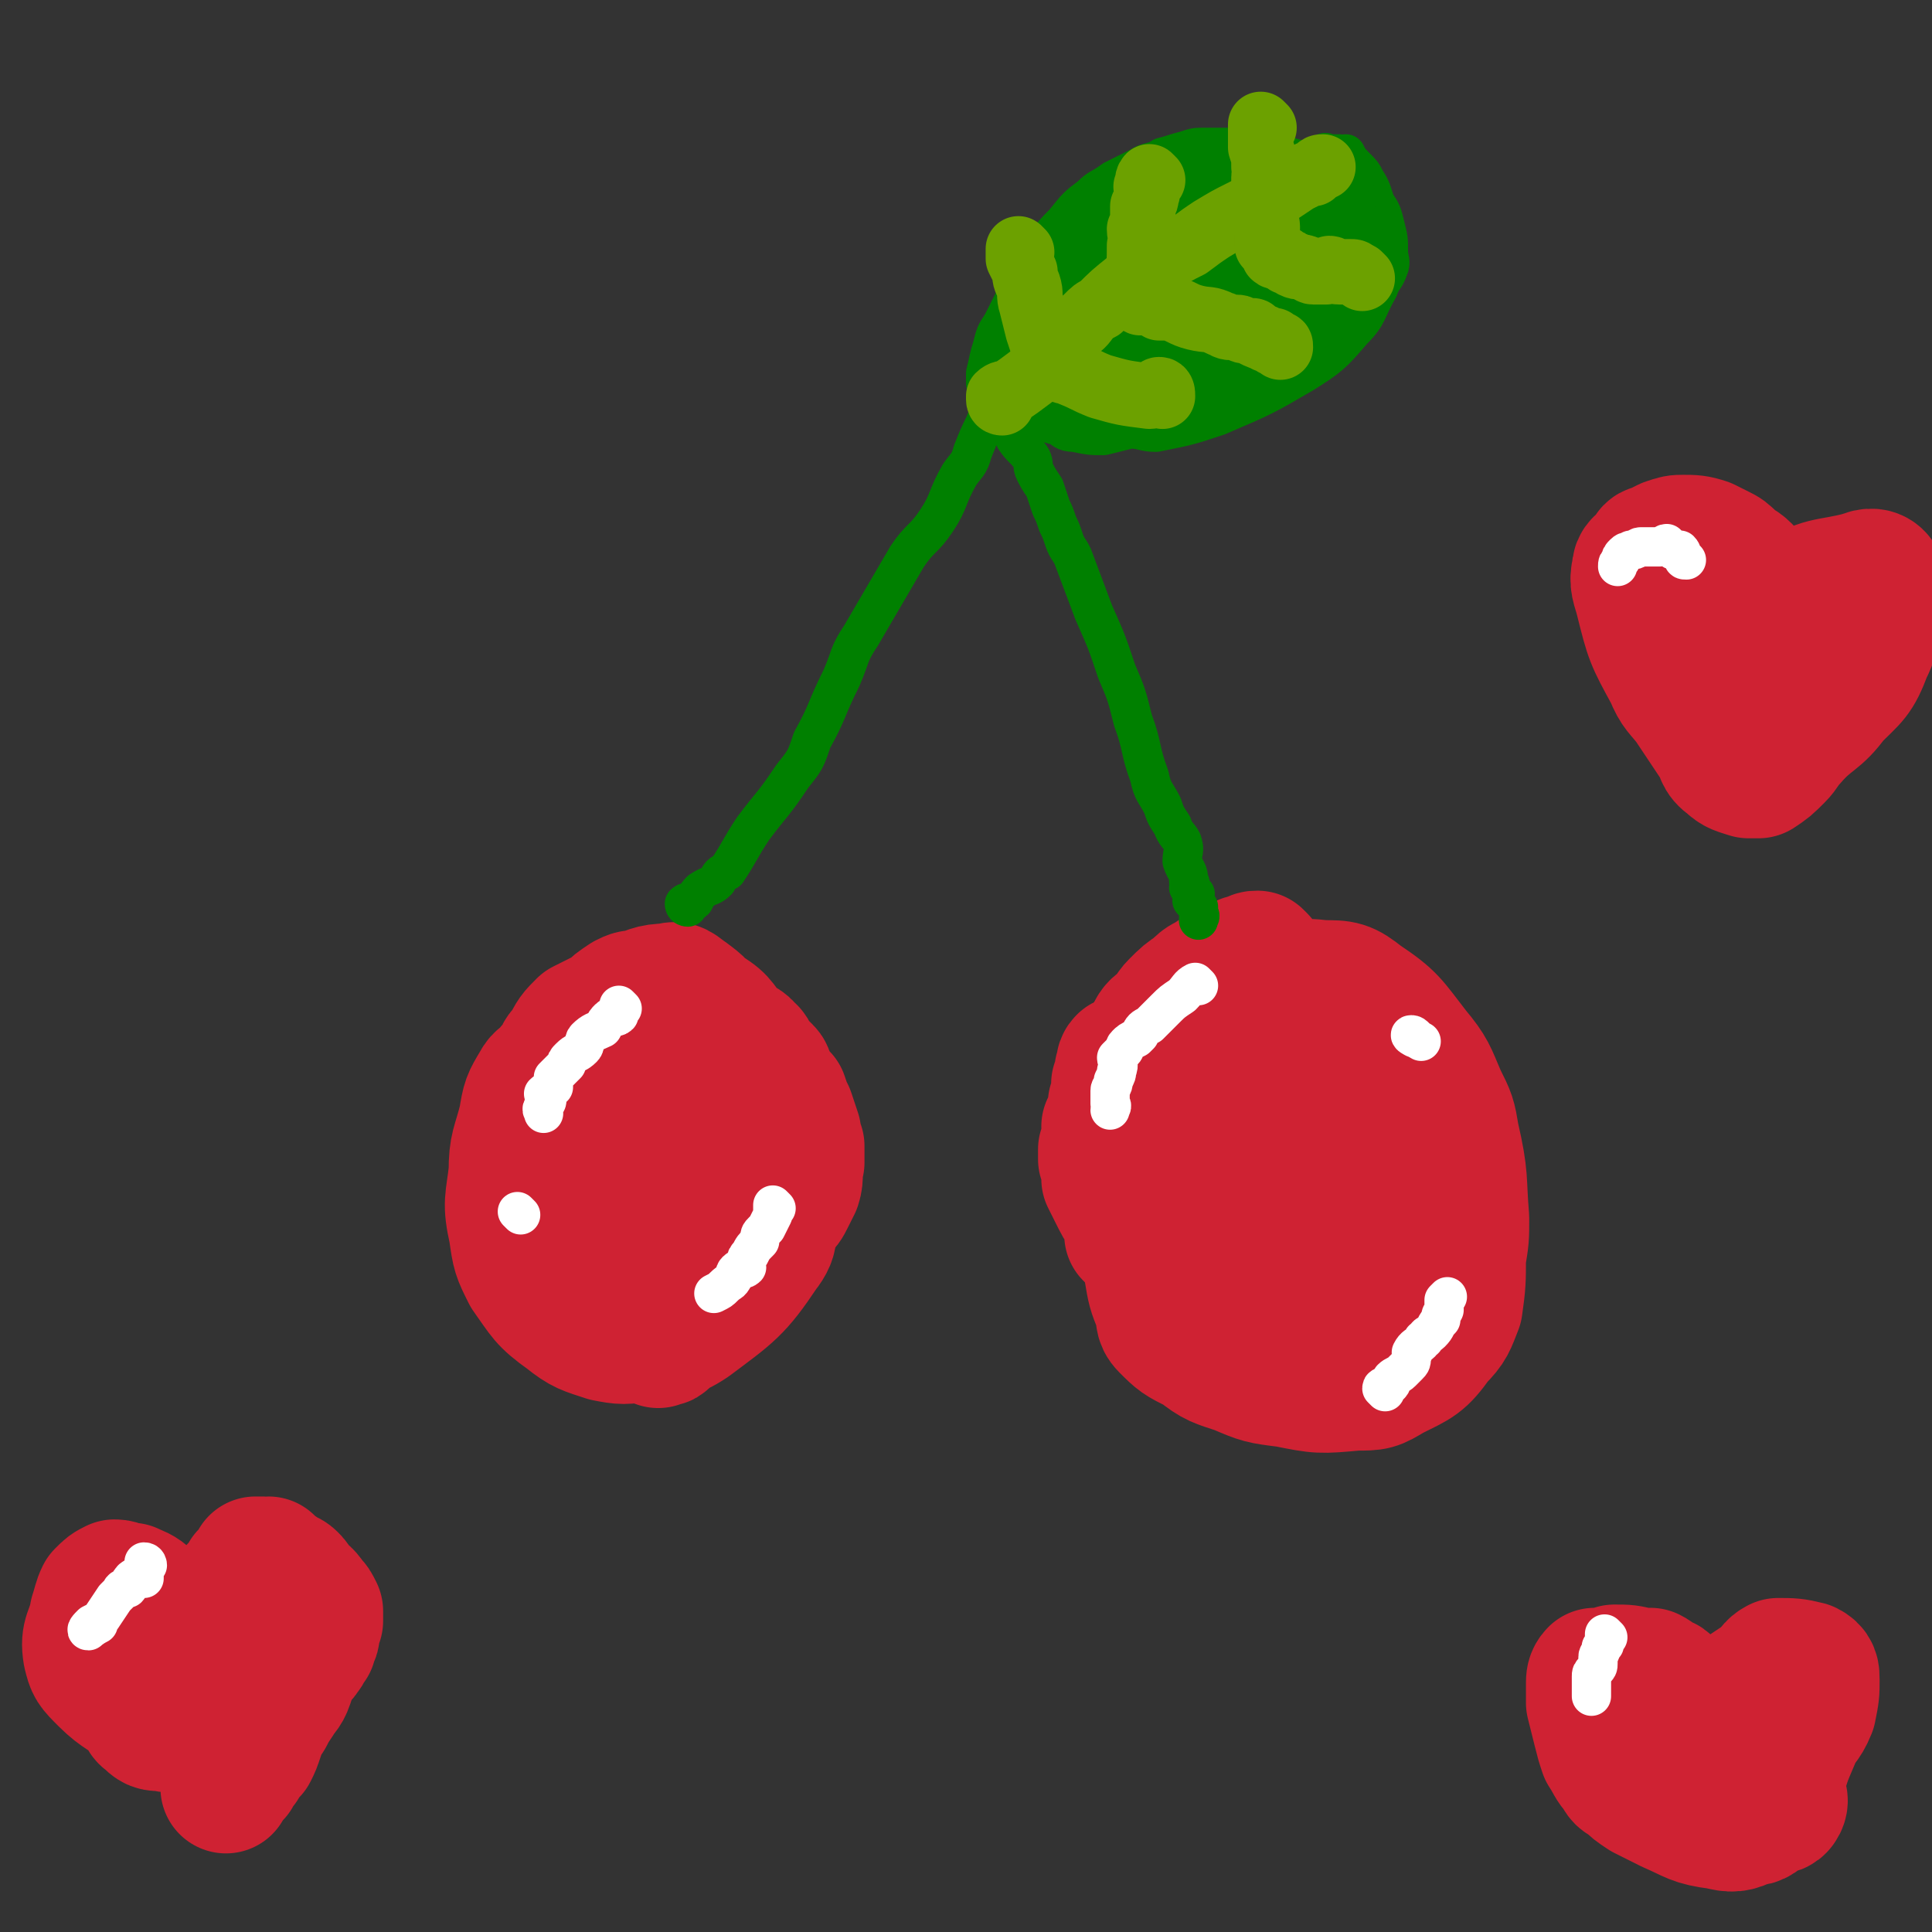 <svg viewBox='0 0 590 590' version='1.1' xmlns='http://www.w3.org/2000/svg' xmlns:xlink='http://www.w3.org/1999/xlink'><rect x="0" y="0" width="590" height="590" fill="#333333" stroke="none"/><g fill='none' stroke='#CF2233' stroke-width='40' stroke-linecap='round' stroke-linejoin='round'><path d='M170,327c0,0 0,-1 -1,-1 -1,0 -1,1 -1,2 -2,1 -3,1 -4,3 -3,5 -3,5 -4,11 -2,8 -3,8 -3,16 -1,9 -2,9 0,18 1,7 1,7 4,13 5,7 5,8 12,13 5,4 6,4 12,6 5,1 6,1 11,0 8,-1 9,0 15,-4 12,-9 14,-10 22,-22 4,-5 2,-6 2,-13 -1,-8 0,-8 -2,-16 -4,-14 -5,-13 -10,-27 -3,-7 -2,-8 -6,-14 -3,-5 -3,-5 -7,-8 -3,-2 -3,-3 -6,-2 -5,0 -6,1 -11,3 -2,2 -3,2 -4,5 -4,7 -3,7 -6,15 -1,5 -2,5 -2,11 -2,12 -1,12 -1,24 0,5 0,5 1,10 0,4 0,4 2,7 2,2 2,3 6,4 4,0 5,0 10,-2 7,-4 8,-3 13,-9 6,-6 5,-8 8,-16 0,-2 0,-2 0,-5 -3,-8 -2,-9 -7,-16 -3,-4 -4,-5 -10,-5 -8,-1 -9,0 -16,3 -6,3 -7,4 -9,10 -5,14 -5,15 -6,31 0,7 1,8 4,14 2,3 4,5 7,4 8,-4 9,-6 16,-13 5,-7 5,-7 7,-15 2,-5 2,-7 -1,-11 -1,-3 -3,-3 -6,-2 -5,2 -5,3 -9,7 -4,5 -4,5 -7,10 -1,1 -1,2 -1,2 -2,1 -3,3 -4,2 -3,-1 -3,-3 -4,-6 -1,-2 0,-2 0,-4 -1,-2 -1,-2 -1,-4 -1,-7 -1,-7 -1,-14 -1,-4 -1,-4 -1,-8 -1,-3 0,-3 0,-6 0,-2 -1,-2 0,-4 0,-2 0,-2 2,-4 2,-4 2,-4 5,-7 4,-2 4,-2 8,-4 2,-2 2,-2 5,-4 2,-1 2,-1 5,-1 2,-1 2,-1 4,-1 2,0 2,0 4,1 3,1 3,1 5,2 4,2 4,1 7,3 5,3 4,4 8,8 2,2 3,1 5,4 1,0 0,1 1,2 1,1 1,1 2,2 1,1 1,1 2,2 1,1 0,1 1,2 0,1 0,1 1,3 1,2 2,2 3,3 1,3 1,3 2,5 1,3 1,3 2,6 0,2 0,2 1,4 0,3 0,3 0,5 -1,3 0,4 -1,7 -1,2 -1,2 -2,4 -1,2 -1,2 -3,4 -2,3 -2,2 -5,5 -2,3 -2,3 -5,6 -4,6 -4,7 -9,12 -6,7 -7,6 -13,13 -2,1 -1,2 -3,3 0,1 -1,0 -2,1 '/><path d='M385,293c0,0 -1,-1 -1,-1 -1,0 -1,0 -2,1 -2,0 -2,0 -3,1 -3,1 -3,1 -5,2 -2,1 -2,1 -5,3 -2,1 -2,1 -4,3 -3,2 -3,2 -6,5 -2,2 -1,2 -3,4 -2,2 -3,2 -4,4 -1,2 -1,2 -2,5 -1,2 -1,2 -2,4 -1,2 -2,2 -2,3 0,2 1,2 0,4 0,2 0,2 -1,4 0,1 0,1 0,3 1,2 1,2 2,4 0,4 0,4 0,7 1,8 1,8 1,15 2,12 1,12 3,24 1,6 1,6 3,11 1,3 0,4 2,6 4,4 4,4 10,7 5,4 6,4 12,6 7,3 7,3 15,4 10,2 10,2 21,1 6,0 6,0 11,-3 8,-4 9,-4 14,-11 4,-4 4,-5 6,-10 1,-7 1,-8 1,-15 1,-6 1,-6 1,-12 -1,-12 0,-12 -3,-25 -1,-6 -1,-6 -4,-12 -3,-7 -3,-8 -8,-14 -7,-9 -7,-10 -16,-16 -5,-4 -6,-4 -12,-4 -8,-1 -9,0 -17,3 -6,3 -6,3 -10,8 -7,9 -7,9 -11,19 -3,7 -4,7 -4,14 -1,11 -1,11 1,22 1,9 1,9 5,16 3,8 2,10 8,14 5,3 8,2 14,-1 7,-4 7,-5 12,-12 6,-7 7,-7 10,-16 3,-10 4,-11 3,-22 0,-5 -1,-7 -6,-9 -8,-3 -10,-2 -19,0 -8,3 -11,4 -15,11 -6,14 -5,16 -5,31 0,6 1,9 5,12 4,3 7,4 11,1 14,-13 15,-15 25,-33 5,-8 6,-10 6,-20 0,-5 -2,-10 -7,-10 -9,-2 -13,0 -21,7 -14,13 -14,16 -23,34 -4,9 -3,11 -2,20 1,4 4,7 8,6 14,-4 14,-8 28,-16 8,-5 7,-6 15,-11 2,-1 5,-4 4,-3 0,4 -3,7 -6,14 -5,13 -6,13 -10,26 0,3 0,5 2,6 2,1 3,-1 5,-1 5,-2 6,-1 10,-3 1,-1 2,-2 2,-3 -2,-1 -3,-1 -5,-2 -3,-2 -3,-2 -6,-3 -2,-1 -2,0 -4,0 '/><path d='M344,325c0,0 -1,-1 -1,-1 -1,1 0,1 -1,3 0,2 0,2 -1,4 0,2 1,2 0,3 0,2 0,2 -1,3 0,2 0,2 -1,5 0,1 0,1 -1,2 0,2 1,2 0,3 0,2 0,2 -1,4 0,1 0,1 0,1 0,1 0,1 0,2 1,2 1,2 1,3 0,2 0,2 0,3 1,2 1,2 2,4 2,4 2,4 4,7 1,3 1,3 1,6 '/></g>
<g fill='none' stroke='#008000' stroke-width='12' stroke-linecap='round' stroke-linejoin='round'><path d='M210,277c0,0 -1,0 -1,-1 1,-1 2,0 3,-1 1,-2 1,-2 2,-3 3,-2 3,-1 5,-3 1,-2 1,-2 3,-3 4,-6 4,-7 8,-13 6,-8 6,-7 12,-16 4,-5 4,-5 6,-11 5,-9 4,-9 9,-19 3,-7 2,-7 6,-13 7,-12 7,-12 14,-24 4,-6 5,-5 9,-11 4,-6 3,-7 7,-14 2,-3 3,-3 4,-7 2,-5 2,-5 4,-9 0,-1 1,-1 1,-2 1,-1 1,-1 1,-3 0,0 0,0 1,-1 0,-1 0,-2 1,-2 0,1 -1,2 -1,3 2,3 3,3 4,6 2,2 1,2 2,4 2,3 3,3 5,6 1,2 0,2 1,4 1,2 1,2 3,5 1,3 1,3 2,6 1,2 1,2 2,5 1,2 1,2 2,5 1,3 2,3 3,6 3,8 3,8 6,16 4,9 4,9 7,18 3,7 3,7 5,15 3,8 2,9 5,17 1,5 2,5 4,9 1,3 1,3 3,6 1,3 2,3 3,5 1,3 0,3 0,6 1,3 2,3 2,6 1,1 0,1 0,2 1,1 1,1 2,2 0,1 -1,1 -1,2 1,1 1,1 2,2 0,1 0,1 0,2 1,1 0,1 0,2 '/><path d='M302,118c0,0 -1,0 -1,-1 0,-1 0,-2 0,-3 1,-4 1,-5 2,-8 1,-4 1,-4 3,-7 2,-4 2,-4 4,-8 2,-5 2,-5 5,-9 2,-4 2,-4 4,-7 3,-4 3,-4 6,-7 4,-5 4,-5 8,-8 3,-3 3,-2 7,-5 4,-2 4,-2 8,-4 3,-2 4,-1 7,-3 4,-1 3,-1 7,-2 3,-1 3,-1 6,-1 4,0 4,0 8,0 3,0 3,0 6,1 3,0 3,0 6,1 3,0 3,0 6,1 4,1 4,2 7,3 '/><path d='M315,127c0,0 -1,-1 -1,-1 1,0 1,1 3,2 3,1 2,1 6,2 2,1 2,2 5,2 5,1 5,1 9,1 4,-1 4,-1 8,-2 4,0 4,1 8,1 10,-2 10,-2 19,-5 14,-6 14,-6 26,-13 8,-5 9,-6 15,-13 5,-5 4,-6 8,-13 1,-3 2,-3 3,-6 1,-2 0,-3 0,-5 0,-4 0,-4 -1,-8 -1,-4 -1,-4 -3,-7 -1,-3 -1,-4 -3,-7 -1,-2 -1,-2 -3,-4 -2,-2 -2,-2 -3,-4 '/><path d='M308,120c0,0 -1,0 -1,-1 2,-1 3,0 5,-1 2,-1 2,-2 5,-3 2,-1 2,-1 5,-3 4,-3 4,-3 8,-6 4,-3 3,-4 8,-7 3,-3 4,-2 7,-5 4,-3 4,-3 8,-6 4,-3 4,-2 8,-5 7,-6 7,-6 14,-12 4,-2 4,-2 8,-4 6,-3 6,-3 12,-7 2,-1 2,-1 5,-2 2,-2 2,-2 4,-3 2,0 2,0 4,0 1,0 1,-1 2,-2 1,0 1,1 2,1 1,0 1,0 2,0 '/><path d='M330,76c0,0 -1,-1 -1,-1 0,2 0,3 0,5 1,4 0,4 0,7 0,2 0,2 0,5 1,3 1,3 1,5 0,3 0,3 1,5 0,2 -1,2 0,4 1,2 2,2 3,3 '/><path d='M335,126c0,0 -1,0 -1,-1 4,-4 4,-4 9,-8 6,-4 6,-4 11,-9 7,-5 7,-5 13,-11 5,-4 4,-5 8,-9 6,-5 8,-4 12,-10 2,-2 2,-4 1,-6 -3,-2 -5,-2 -9,-1 -18,6 -19,6 -36,16 -12,6 -12,7 -22,16 -4,4 -8,8 -7,10 2,3 9,3 15,0 22,-13 22,-14 42,-31 9,-7 9,-7 16,-16 2,-4 4,-9 1,-9 -7,-2 -11,0 -21,5 -21,10 -20,11 -40,24 -4,2 -5,2 -8,5 -4,6 -7,8 -6,13 0,3 4,5 8,4 17,-3 19,-3 34,-11 10,-5 11,-6 17,-16 5,-8 7,-11 7,-20 0,-3 -3,-6 -7,-5 -14,3 -17,4 -30,13 -10,8 -9,10 -15,22 -4,8 -4,9 -5,18 0,3 2,6 4,5 13,-4 14,-6 26,-15 10,-7 11,-7 19,-17 6,-7 9,-9 10,-17 1,-3 -2,-6 -5,-5 -15,2 -17,2 -30,11 -14,9 -14,11 -25,24 -3,5 -5,7 -4,11 3,5 6,7 12,7 10,0 11,-2 20,-7 14,-6 14,-6 26,-14 5,-3 7,-5 7,-8 1,-2 -3,-2 -5,-1 -13,4 -13,4 -25,11 -16,11 -15,11 -30,24 -2,2 -5,5 -4,6 2,0 6,-2 12,-4 14,-5 14,-5 27,-12 12,-5 12,-5 23,-12 9,-6 10,-5 18,-12 1,-1 2,-3 0,-3 -6,-2 -8,-3 -16,-1 -10,3 -10,4 -19,10 -7,5 -7,6 -14,13 -4,5 -4,6 -8,13 -1,2 -1,4 0,4 6,1 9,2 15,-2 11,-5 10,-7 19,-14 11,-11 11,-11 21,-22 3,-3 4,-3 6,-6 0,-1 -1,-3 -2,-2 -5,1 -5,2 -10,5 -11,8 -11,8 -22,16 -7,5 -7,5 -14,9 -7,5 -8,4 -15,9 -1,1 -3,1 -3,2 1,1 3,1 6,1 7,0 7,0 14,-2 14,-4 14,-5 27,-11 4,-2 4,-2 8,-5 8,-5 9,-5 15,-12 4,-4 4,-5 4,-11 1,-6 0,-7 -1,-14 0,-1 1,-3 0,-3 0,0 -1,1 -2,2 -1,2 -1,2 -2,5 -1,4 0,5 -3,9 -2,5 -2,5 -6,9 -7,8 -7,8 -15,16 -7,5 -7,5 -13,11 -6,4 -6,4 -12,9 -1,1 -2,3 -1,3 1,-1 3,-1 6,-3 7,-4 6,-5 13,-9 10,-7 10,-7 19,-13 5,-3 5,-3 10,-6 4,-4 5,-3 9,-7 2,-3 1,-3 3,-6 1,-2 1,-2 1,-4 1,-2 0,-2 0,-5 0,0 1,-1 0,-1 -4,6 -3,7 -8,12 -7,9 -8,9 -16,17 -10,10 -10,10 -20,19 -3,3 -3,3 -7,5 -1,1 -3,2 -3,2 0,1 2,1 4,0 3,-1 3,-1 5,-3 7,-4 7,-4 13,-8 7,-5 7,-5 14,-10 7,-6 7,-6 13,-12 1,0 2,-1 2,-1 -1,0 -2,1 -4,1 -6,3 -6,3 -12,6 -10,5 -10,5 -20,11 -3,1 -3,1 -6,3 -1,1 -2,2 -1,2 6,-1 8,-1 15,-4 10,-3 10,-5 19,-9 6,-3 8,-3 11,-5 1,0 -1,0 -2,1 -13,7 -13,6 -26,14 -7,5 -7,5 -15,11 -3,2 -5,5 -6,5 0,0 3,-2 6,-4 8,-8 8,-7 16,-15 11,-12 11,-12 21,-24 3,-4 5,-5 4,-9 0,-3 -1,-6 -5,-6 -8,-1 -9,1 -18,3 -10,3 -10,3 -20,7 -6,3 -7,4 -13,7 0,1 1,0 2,0 11,-5 11,-4 22,-10 6,-3 5,-4 11,-7 2,-1 4,-2 3,-2 -3,1 -6,2 -12,5 -11,4 -11,4 -21,8 -13,4 -13,4 -26,7 -5,1 -5,1 -9,1 -2,0 -3,0 -5,-1 -1,0 -1,0 -2,-1 0,-1 0,-1 0,-2 1,-3 2,-3 3,-5 1,-3 1,-3 2,-5 5,-6 5,-6 11,-11 7,-5 7,-5 14,-9 4,-2 5,-1 9,-2 4,-1 4,-1 8,-1 3,0 3,0 6,1 5,0 5,0 9,0 4,0 4,0 8,0 5,-1 5,0 10,-1 2,-1 2,-2 4,-2 1,-1 1,0 2,0 1,0 1,0 2,0 1,0 1,0 1,0 '/></g>
<g fill='none' stroke='#FFFFFF' stroke-width='12' stroke-linecap='round' stroke-linejoin='round'><path d='M190,308c0,0 -1,-1 -1,-1 0,1 0,2 0,3 -1,1 -2,0 -3,1 -1,1 -1,1 -2,3 -2,1 -3,1 -5,3 -1,1 0,2 -1,3 -2,2 -2,1 -4,3 -1,1 -1,1 -1,2 -1,1 -1,1 -2,2 -1,1 -1,1 -2,2 0,1 0,2 0,3 -1,1 -2,1 -3,2 0,1 1,1 1,2 0,1 -1,1 -1,2 -1,1 0,1 0,2 '/><path d='M237,369c0,0 -1,-1 -1,-1 0,1 0,1 0,3 -1,2 -1,2 -2,4 0,0 0,0 -1,1 -1,1 -1,1 -1,3 -2,2 -2,2 -3,4 -1,1 -1,1 -1,2 -1,1 0,1 0,2 -1,1 -2,0 -3,1 -1,1 0,1 -1,2 -1,2 -1,1 -3,3 -1,1 -1,1 -3,2 '/><path d='M366,301c0,0 -1,-1 -1,-1 -2,1 -2,2 -4,4 -3,2 -3,2 -5,4 -1,1 -1,1 -2,2 -2,2 -2,2 -3,3 -2,1 -2,1 -3,3 0,0 0,0 -1,1 -2,1 -2,1 -3,2 -1,1 0,1 -1,2 -1,1 -1,1 -2,2 0,1 1,2 0,4 0,1 0,1 -1,3 0,2 -1,2 -1,3 0,2 0,2 0,4 1,1 0,1 0,2 '/><path d='M423,425c0,0 -1,-1 -1,-1 0,-1 1,0 2,-1 1,0 1,-1 1,-2 1,-1 2,-1 3,-2 1,-1 1,-1 2,-2 1,-1 1,-1 1,-3 1,-1 0,-1 0,-1 1,-2 2,-2 3,-3 1,-1 0,-1 1,-1 1,-2 1,-1 2,-2 2,-2 1,-2 3,-4 0,-2 0,-1 1,-3 0,-1 0,-1 0,-2 0,-1 0,-1 0,-1 1,-1 1,-1 1,-1 '/><path d='M432,317c0,0 -2,-1 -1,-1 1,0 1,1 3,2 '/><path d='M159,371c0,0 -1,-1 -1,-1 '/></g>
<g fill='none' stroke='#CF2233' stroke-width='40' stroke-linecap='round' stroke-linejoin='round'><path d='M36,488c0,0 -1,-1 -1,-1 1,1 3,2 4,4 3,3 3,3 5,8 1,2 0,3 1,5 0,3 0,3 1,5 1,2 2,2 4,3 2,3 2,3 5,5 2,3 2,3 4,6 1,2 1,2 3,4 1,1 1,1 2,3 0,1 0,1 1,2 1,1 1,1 1,1 0,2 0,2 1,3 1,0 1,-1 2,-2 1,-1 0,-1 1,-2 1,-1 1,-1 2,-2 1,-1 1,-1 2,-3 1,-2 1,-2 2,-4 1,-3 1,-3 2,-6 3,-8 2,-8 5,-17 1,-6 2,-6 3,-12 1,-3 0,-3 0,-5 0,-1 0,-2 0,-2 0,0 0,1 0,3 0,1 0,1 0,2 0,1 1,1 1,2 1,3 0,3 0,5 -1,3 -1,3 -1,6 -1,6 -1,6 -2,12 -1,3 -1,3 -2,6 -1,2 -1,2 -1,4 -1,2 -1,2 -2,4 0,1 -1,0 -2,1 0,1 0,1 0,1 -1,1 -1,1 -2,2 -1,0 -1,-1 -2,-1 -1,0 -1,0 -3,0 -1,0 -1,0 -2,0 -1,0 -1,0 -2,0 -2,0 -2,1 -3,0 -3,0 -3,0 -6,-1 -4,0 -4,1 -7,0 -3,0 -3,0 -5,-2 -2,-1 0,-2 -2,-3 -5,-5 -6,-4 -11,-9 -4,-4 -4,-4 -5,-8 -1,-6 1,-6 2,-12 1,-3 1,-4 2,-6 2,-2 2,-2 4,-3 2,0 2,1 5,1 2,1 3,1 5,3 2,2 0,4 2,6 4,4 5,4 9,7 3,2 3,3 5,5 1,1 2,1 2,1 1,-1 0,-2 1,-4 1,-2 1,-2 2,-4 1,-3 1,-3 2,-5 1,-2 1,-2 2,-5 1,-2 1,-2 2,-4 2,-2 2,-2 3,-4 1,-1 2,-1 3,-2 0,-1 0,-2 0,-2 1,0 1,0 2,0 1,1 1,0 2,0 1,1 1,1 2,2 1,0 1,1 2,2 1,0 2,0 3,1 1,1 1,1 2,3 2,2 2,1 4,4 1,1 1,1 2,3 0,0 0,0 0,1 0,1 0,1 0,2 -1,1 -1,1 -1,2 -1,1 0,1 0,2 0,1 -1,1 -1,3 -1,1 -1,2 -2,3 -1,2 -2,1 -3,3 -1,3 -1,3 -2,6 -1,3 -2,3 -3,5 -2,3 -2,3 -3,5 -2,3 -2,3 -3,6 -1,3 -1,3 -2,5 -2,2 -2,2 -3,4 -1,1 -1,1 -2,3 -1,1 -2,1 -3,2 0,1 0,1 0,2 '/><path d='M510,515c-1,0 -1,-1 -1,-1 -1,-1 -1,0 -2,-1 -2,-1 -1,-1 -3,-2 -2,0 -2,0 -3,0 -4,-1 -4,-1 -8,-1 -2,1 -2,1 -5,2 0,0 -1,-1 -1,-1 -1,1 -1,2 -1,3 0,1 0,1 0,2 0,2 0,2 0,4 1,4 1,4 2,8 1,4 1,4 2,7 2,3 2,4 4,6 1,2 1,2 3,3 2,2 2,2 5,4 4,2 4,2 8,4 7,3 7,4 15,5 4,1 5,1 9,-1 3,0 3,-1 6,-3 2,-1 3,0 4,-2 1,-2 -1,-3 -1,-5 2,-8 2,-8 5,-15 2,-5 3,-4 5,-9 1,-5 1,-5 1,-9 0,-2 0,-3 -2,-4 -4,-1 -5,-1 -9,-1 -2,1 -2,2 -4,4 -3,2 -3,2 -6,4 -2,2 -1,3 -3,5 0,1 0,1 -1,2 -1,1 -2,1 -2,2 -1,1 0,1 0,3 0,3 0,3 0,5 0,1 0,1 0,2 '/><path d='M540,186c-1,0 -1,0 -1,-1 -1,-2 -1,-2 -2,-4 -1,-1 -1,-1 -2,-3 -1,-2 -1,-2 -2,-4 -2,-2 -2,-1 -4,-3 -2,-2 -2,-2 -4,-3 -2,-1 -2,-1 -4,-2 -3,-1 -4,-1 -7,-1 -2,0 -2,0 -5,1 -2,1 -2,1 -4,2 -1,0 -1,0 -2,2 -2,2 -3,2 -3,4 -1,4 0,5 1,9 3,12 3,12 9,23 2,5 3,5 6,9 4,6 4,6 8,12 2,3 1,4 4,6 2,2 3,2 6,3 1,0 2,0 3,0 3,-2 3,-2 6,-5 2,-2 2,-3 4,-5 6,-7 8,-6 13,-13 6,-6 7,-6 10,-14 4,-8 2,-9 4,-18 0,-2 1,-3 0,-4 -1,-2 -3,-2 -5,-1 -11,3 -13,1 -22,8 -9,7 -8,9 -15,18 -2,3 -2,3 -3,7 '/></g>
<g fill='none' stroke='#6CA100' stroke-width='20' stroke-linecap='round' stroke-linejoin='round'><path d='M306,123c0,0 -1,0 -1,-1 0,0 0,-1 0,-1 1,-1 2,-1 3,-1 3,-2 3,-2 7,-5 2,-2 2,-2 4,-4 2,-2 2,-2 5,-4 2,-3 1,-3 3,-5 3,-3 3,-2 5,-5 2,-2 2,-2 4,-3 4,-4 4,-4 9,-8 2,-1 2,-1 5,-3 3,-2 3,-2 6,-4 3,-2 3,-2 7,-4 4,-3 4,-3 7,-5 5,-3 5,-3 9,-5 6,-3 6,-3 11,-6 3,-2 3,-2 6,-4 2,-1 2,-1 4,-2 0,0 0,0 1,0 1,-1 1,-1 1,-1 1,-1 1,-1 2,-1 '/><path d='M312,77c0,0 -1,-1 -1,-1 0,1 0,2 0,3 1,2 1,2 2,4 0,2 0,2 1,4 1,3 0,3 1,6 1,4 1,4 2,8 1,3 1,3 2,6 1,0 0,1 0,1 1,1 2,1 2,2 1,1 1,1 2,2 2,2 2,1 4,2 5,2 4,2 9,4 7,2 7,2 15,3 2,0 2,-2 3,-2 1,0 1,1 1,2 '/><path d='M352,55c0,0 -1,-1 -1,-1 -1,1 0,2 -1,3 0,1 1,1 0,3 0,1 0,1 -1,3 0,2 0,2 0,4 0,1 0,1 -1,3 0,2 1,3 0,5 0,5 0,5 -1,10 0,2 0,2 -1,5 0,0 0,0 0,0 1,1 1,2 2,2 0,1 1,0 2,0 2,0 2,1 4,2 1,0 1,0 3,0 4,1 4,2 8,3 4,1 4,0 8,2 1,0 1,1 3,1 1,0 1,0 2,0 1,0 1,1 2,1 1,0 1,0 2,0 1,0 1,0 1,1 2,1 2,1 3,1 1,1 1,1 3,1 0,1 0,1 1,1 1,0 1,0 1,1 '/><path d='M386,39c0,0 -1,-1 -1,-1 0,1 0,2 0,3 0,1 0,1 0,2 0,1 0,1 0,2 1,3 1,3 1,6 1,2 0,2 0,3 0,2 0,2 0,3 0,3 0,3 0,5 0,1 0,1 0,2 0,1 0,2 0,3 0,1 1,1 1,2 0,2 0,2 0,4 0,1 0,1 0,2 1,0 1,0 1,1 1,1 1,1 1,2 1,1 2,0 3,1 0,0 0,0 1,1 1,0 1,0 2,1 2,1 2,0 4,1 1,0 1,1 2,1 1,0 1,0 2,0 1,0 1,0 2,0 1,0 1,-1 1,-1 1,0 1,1 3,1 0,0 1,0 2,0 0,0 1,0 1,0 2,0 1,0 3,1 0,0 0,0 1,1 '/></g>
<g fill='none' stroke='#FFFFFF' stroke-width='12' stroke-linecap='round' stroke-linejoin='round'><path d='M491,500c0,0 -1,-1 -1,-1 0,0 0,1 0,2 0,2 0,1 -1,2 0,2 -1,2 -1,3 0,1 0,1 0,2 0,1 0,1 -1,2 -1,1 -1,1 -1,2 0,1 0,1 0,2 0,1 0,1 0,2 0,1 0,1 0,2 '/><path d='M45,478c0,0 0,-1 -1,-1 0,0 0,1 0,2 0,1 0,2 0,3 -1,0 -1,-1 -2,-1 -1,1 -2,1 -2,2 -1,0 0,1 -1,2 -1,0 -2,0 -2,1 -1,1 -1,1 -2,2 -2,3 -2,3 -4,6 -1,1 -1,1 -3,2 -1,1 -2,2 -1,2 0,0 1,-1 3,-2 '/><path d='M515,171c-1,0 -1,0 -1,-1 -1,-1 0,-1 -1,-2 -1,0 -1,0 -2,0 -1,-1 -1,-1 -2,-2 -1,0 -1,1 -2,1 -2,0 -2,0 -4,0 -1,0 -1,0 -2,0 -1,0 -1,1 -3,1 -1,1 -1,0 -2,1 -1,1 -1,1 -1,2 -1,1 -1,1 -1,2 '/></g>
</svg>